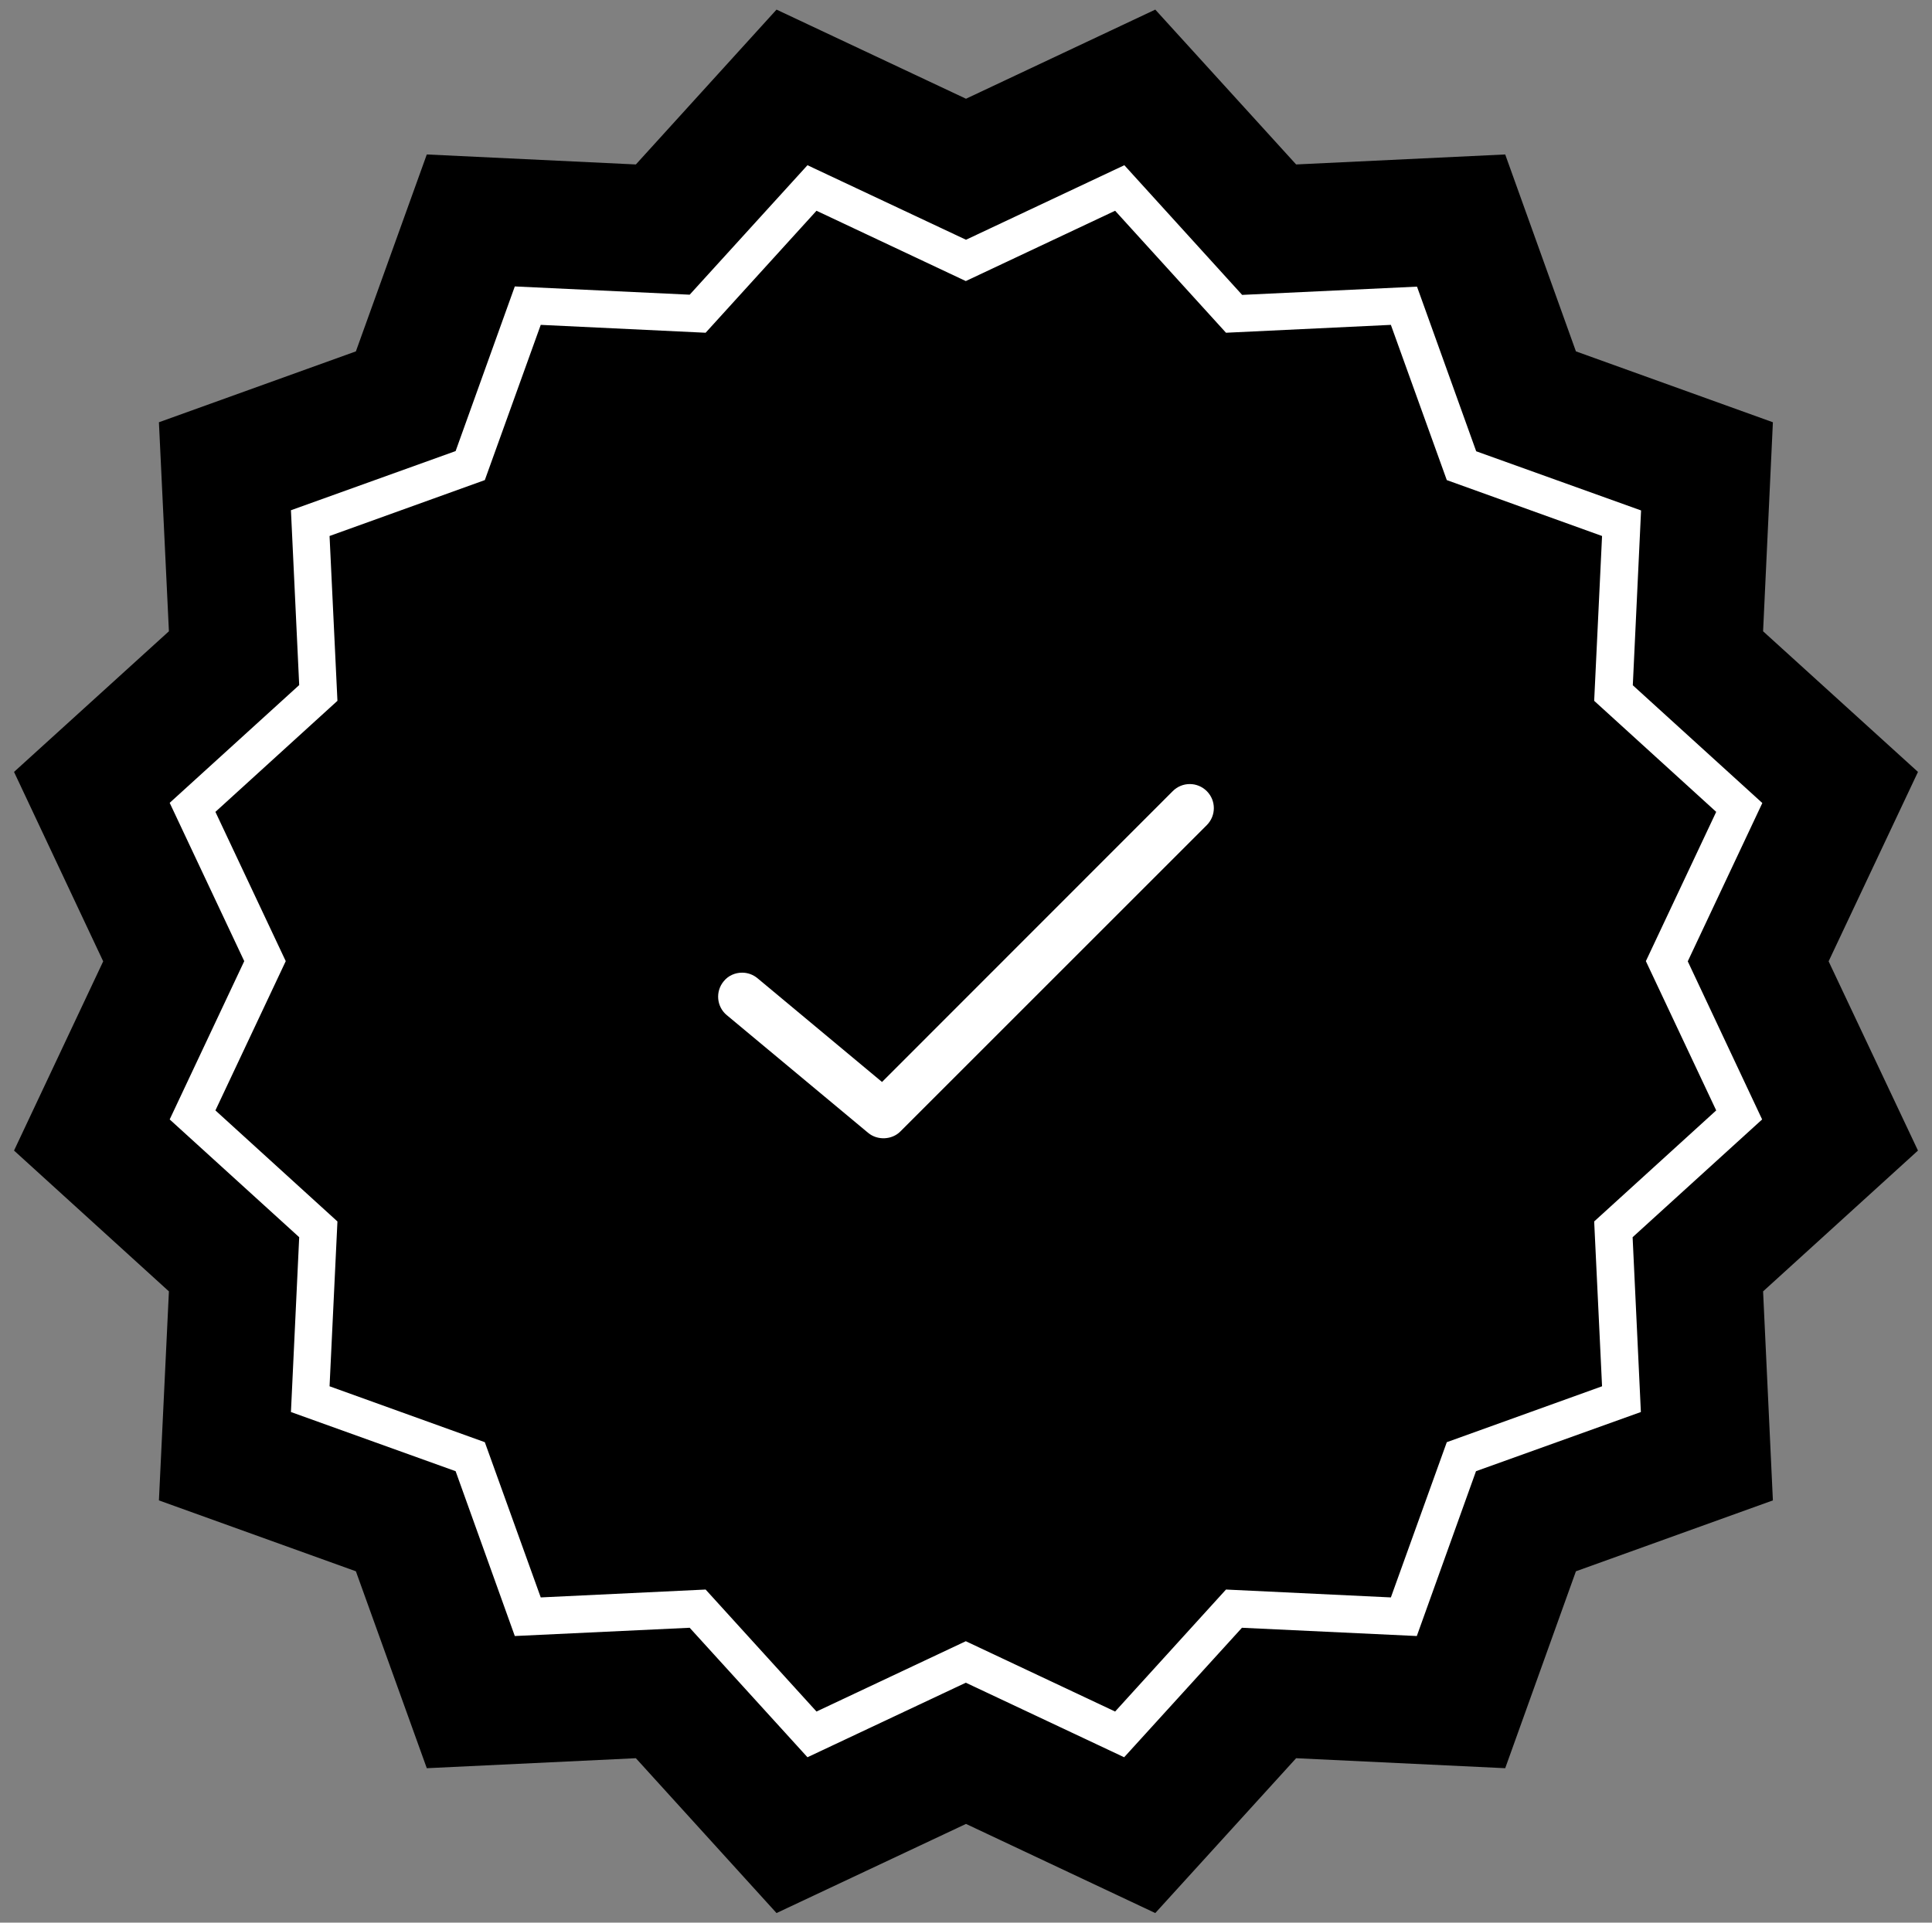 <?xml version="1.0" encoding="utf-8"?>
<!-- Generator: Adobe Illustrator 23.0.4, SVG Export Plug-In . SVG Version: 6.00 Build 0)  -->
<svg version="1.1" id="Layer_1" xmlns="http://www.w3.org/2000/svg" xmlns:xlink="http://www.w3.org/1999/xlink" x="0px" y="0px"
	 viewBox="0 0 100.54 100.08" style="enable-background:new 0 0 100.54 100.08;" xml:space="preserve">
<rect x="0" y="0" width="100.54" height="100.08" fill="#808080" stroke="none"/>
<style type="text/css">
	.st0{fill:#FFFFFF;}
</style>
<g>
	<g>
		<polygon points="50.27,5.14 60.12,0.5 67.45,8.56 78.33,8.04 82.01,18.29 92.26,21.98 91.75,32.86 99.81,40.18 95.16,50.04 
			99.81,59.89 91.75,67.22 92.26,78.1 82.01,81.79 78.33,92.04 67.45,91.52 60.12,99.58 50.27,94.94 40.41,99.58 33.09,91.52 
			22.21,92.04 18.52,81.79 8.27,78.1 8.79,67.22 0.73,59.89 5.37,50.04 0.73,40.18 8.79,32.86 8.27,21.98 18.52,18.29 22.21,8.04 
			33.09,8.56 40.41,0.5 		"/>
	</g>
	<path class="st0" d="M87.83,50.04l3.88-8.24l-6.74-6.13l0.43-9.1l-8.58-3.08l-3.08-8.57l-9.1,0.43L58.51,8.6l-8.24,3.88L42.02,8.6
		l-6.13,6.74l-9.1-0.43l-3.08,8.57l-8.57,3.08l0.43,9.1l-6.74,6.13l3.88,8.24l-3.88,8.24l6.74,6.13l-0.43,9.1l8.57,3.08l3.08,8.58
		l9.1-0.43l6.13,6.74l8.24-3.88l8.24,3.88l6.13-6.74l9.1,0.43l3.08-8.58l8.58-3.08l-0.43-9.1l6.74-6.13L87.83,50.04z M83.37,72.16
		l-8.08,2.91l-2.91,8.08l-8.58-0.41l-5.77,6.35l-7.77-3.66l-7.77,3.66l-5.77-6.35l-8.58,0.41l-2.91-8.08l-8.08-2.91l0.41-8.58
		l-6.35-5.78l3.66-7.77l-3.66-7.77l6.35-5.78l-0.41-8.58l8.08-2.91l2.91-8.08l8.58,0.41l5.77-6.35l7.77,3.66l7.77-3.66l5.77,6.35
		l8.58-0.41l2.91,8.08l8.08,2.91l-0.41,8.58l6.35,5.78l-3.66,7.77l3.66,7.77l-6.35,5.78L83.37,72.16z"/>
	<g>
		<path class="st0" d="M38.62,50.63c-0.36,0-0.72,0.15-0.96,0.45c-0.44,0.53-0.37,1.32,0.16,1.76l7.36,6.13
			c0.48,0.4,1.24,0.37,1.68-0.08L62.8,42.95c0.49-0.49,0.49-1.28,0-1.77l0,0c-0.49-0.49-1.28-0.49-1.77,0L45.9,56.32l-6.48-5.4
			C39.19,50.73,38.91,50.63,38.62,50.63z"/>
	</g>
</g>
</svg>
